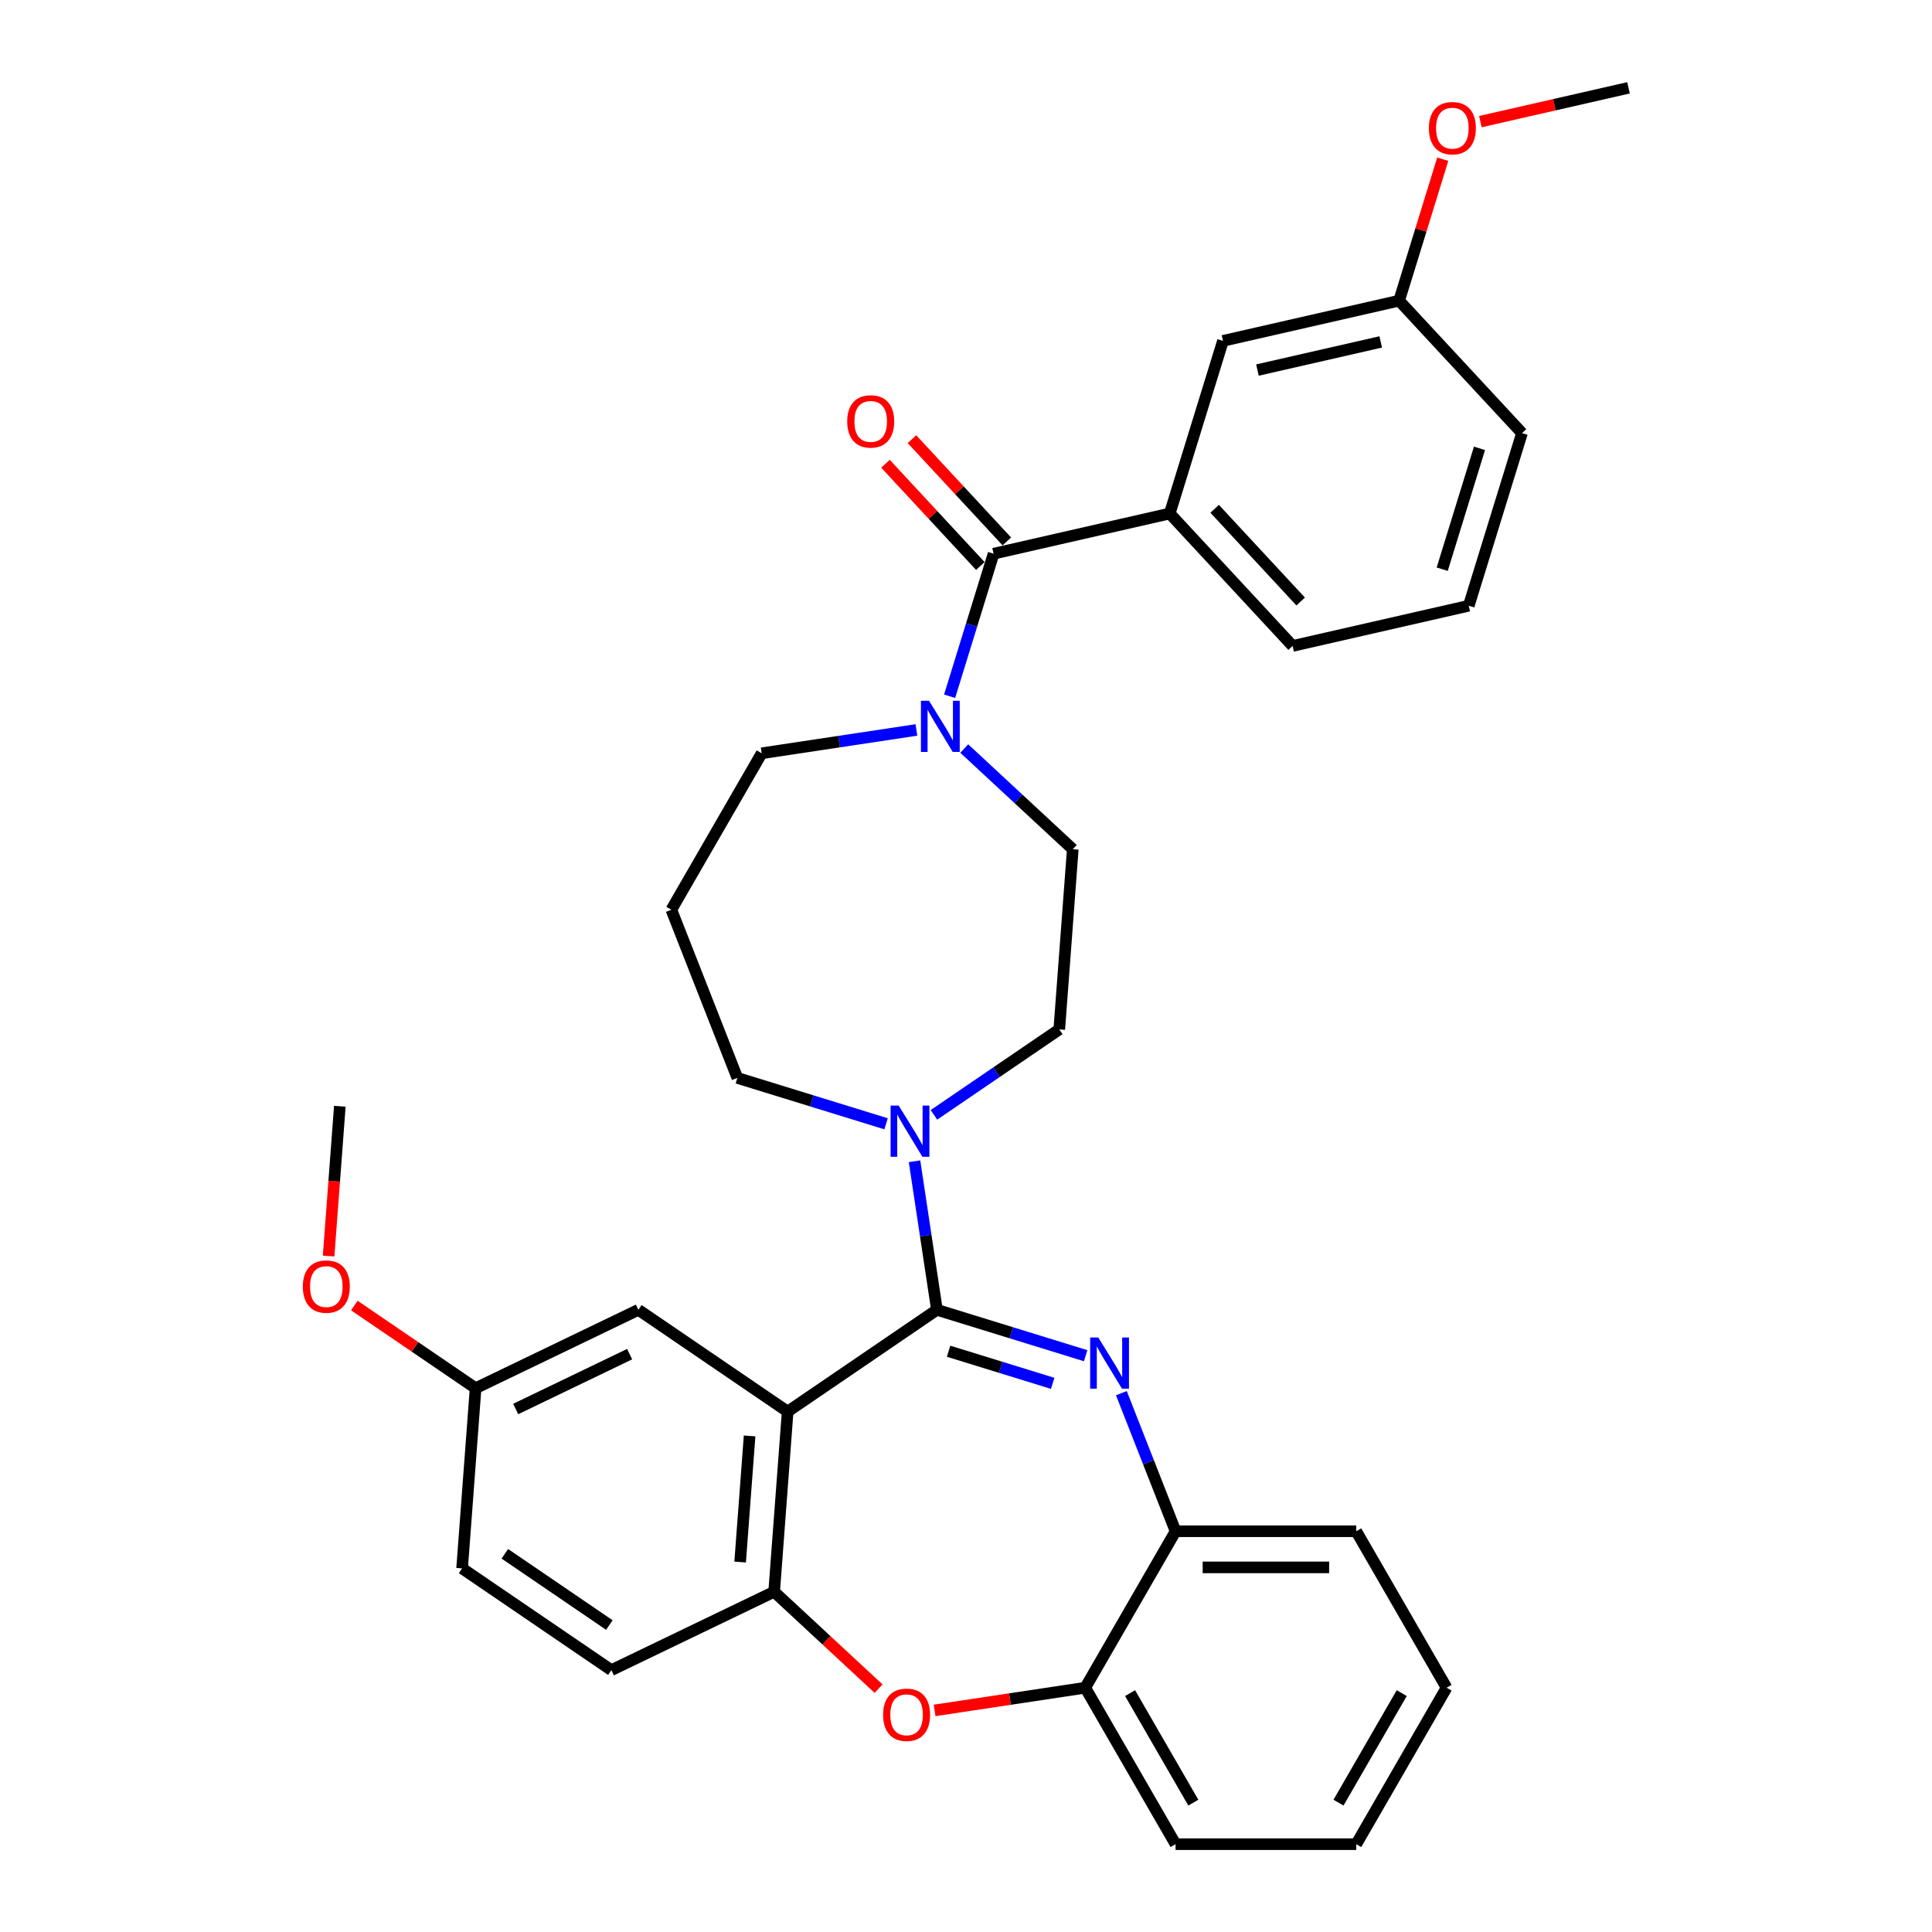 <?xml version='1.0' encoding='iso-8859-1'?>
<svg version='1.1' baseProfile='full'
              xmlns='http://www.w3.org/2000/svg'
                      xmlns:rdkit='http://www.rdkit.org/xml'
                      xmlns:xlink='http://www.w3.org/1999/xlink'
                  xml:space='preserve'
width='1000px' height='1000px' viewBox='0 0 1000 1000'>
<!-- END OF HEADER -->
<rect style='opacity:1.0;fill:#FFFFFF;stroke:none' width='1000' height='1000' x='0' y='0'> </rect>
<path class='bond-0' d='M 605.449,265.79 L 669.054,334.34' style='fill:none;fill-rule:evenodd;stroke:#000000;stroke-width:6px;stroke-linecap:butt;stroke-linejoin:miter;stroke-opacity:1' />
<path class='bond-0' d='M 628.699,263.351 L 673.223,311.337' style='fill:none;fill-rule:evenodd;stroke:#000000;stroke-width:6px;stroke-linecap:butt;stroke-linejoin:miter;stroke-opacity:1' />
<path class='bond-1' d='M 605.449,265.79 L 633.012,176.431' style='fill:none;fill-rule:evenodd;stroke:#000000;stroke-width:6px;stroke-linecap:butt;stroke-linejoin:miter;stroke-opacity:1' />
<path class='bond-2' d='M 605.449,265.79 L 514.28,286.599' style='fill:none;fill-rule:evenodd;stroke:#000000;stroke-width:6px;stroke-linecap:butt;stroke-linejoin:miter;stroke-opacity:1' />
<path class='bond-3' d='M 474.335,377.824 L 434.291,383.86' style='fill:none;fill-rule:evenodd;stroke:#0000FF;stroke-width:6px;stroke-linecap:butt;stroke-linejoin:miter;stroke-opacity:1' />
<path class='bond-3' d='M 434.291,383.86 L 394.247,389.895' style='fill:none;fill-rule:evenodd;stroke:#000000;stroke-width:6px;stroke-linecap:butt;stroke-linejoin:miter;stroke-opacity:1' />
<path class='bond-4' d='M 491.522,360.378 L 502.901,323.489' style='fill:none;fill-rule:evenodd;stroke:#0000FF;stroke-width:6px;stroke-linecap:butt;stroke-linejoin:miter;stroke-opacity:1' />
<path class='bond-4' d='M 502.901,323.489 L 514.28,286.599' style='fill:none;fill-rule:evenodd;stroke:#000000;stroke-width:6px;stroke-linecap:butt;stroke-linejoin:miter;stroke-opacity:1' />
<path class='bond-5' d='M 499.097,387.446 L 527.182,413.504' style='fill:none;fill-rule:evenodd;stroke:#0000FF;stroke-width:6px;stroke-linecap:butt;stroke-linejoin:miter;stroke-opacity:1' />
<path class='bond-5' d='M 527.182,413.504 L 555.266,439.563' style='fill:none;fill-rule:evenodd;stroke:#000000;stroke-width:6px;stroke-linecap:butt;stroke-linejoin:miter;stroke-opacity:1' />
<path class='bond-6' d='M 521.135,280.238 L 496.579,253.774' style='fill:none;fill-rule:evenodd;stroke:#000000;stroke-width:6px;stroke-linecap:butt;stroke-linejoin:miter;stroke-opacity:1' />
<path class='bond-6' d='M 496.579,253.774 L 472.024,227.309' style='fill:none;fill-rule:evenodd;stroke:#FF0000;stroke-width:6px;stroke-linecap:butt;stroke-linejoin:miter;stroke-opacity:1' />
<path class='bond-6' d='M 507.425,292.959 L 482.869,266.495' style='fill:none;fill-rule:evenodd;stroke:#000000;stroke-width:6px;stroke-linecap:butt;stroke-linejoin:miter;stroke-opacity:1' />
<path class='bond-6' d='M 482.869,266.495 L 458.314,240.03' style='fill:none;fill-rule:evenodd;stroke:#FF0000;stroke-width:6px;stroke-linecap:butt;stroke-linejoin:miter;stroke-opacity:1' />
<path class='bond-7' d='M 669.054,334.34 L 760.223,313.532' style='fill:none;fill-rule:evenodd;stroke:#000000;stroke-width:6px;stroke-linecap:butt;stroke-linejoin:miter;stroke-opacity:1' />
<path class='bond-8' d='M 760.223,313.532 L 787.786,224.173' style='fill:none;fill-rule:evenodd;stroke:#000000;stroke-width:6px;stroke-linecap:butt;stroke-linejoin:miter;stroke-opacity:1' />
<path class='bond-8' d='M 746.486,294.615 L 765.78,232.064' style='fill:none;fill-rule:evenodd;stroke:#000000;stroke-width:6px;stroke-linecap:butt;stroke-linejoin:miter;stroke-opacity:1' />
<path class='bond-9' d='M 748.745,873.56 L 701.988,954.545' style='fill:none;fill-rule:evenodd;stroke:#000000;stroke-width:6px;stroke-linecap:butt;stroke-linejoin:miter;stroke-opacity:1' />
<path class='bond-9' d='M 725.534,876.357 L 692.804,933.046' style='fill:none;fill-rule:evenodd;stroke:#000000;stroke-width:6px;stroke-linecap:butt;stroke-linejoin:miter;stroke-opacity:1' />
<path class='bond-10' d='M 748.745,873.56 L 701.988,792.575' style='fill:none;fill-rule:evenodd;stroke:#000000;stroke-width:6px;stroke-linecap:butt;stroke-linejoin:miter;stroke-opacity:1' />
<path class='bond-11' d='M 701.988,954.545 L 608.474,954.545' style='fill:none;fill-rule:evenodd;stroke:#000000;stroke-width:6px;stroke-linecap:butt;stroke-linejoin:miter;stroke-opacity:1' />
<path class='bond-12' d='M 608.474,954.545 L 561.717,873.56' style='fill:none;fill-rule:evenodd;stroke:#000000;stroke-width:6px;stroke-linecap:butt;stroke-linejoin:miter;stroke-opacity:1' />
<path class='bond-12' d='M 617.658,933.046 L 584.928,876.357' style='fill:none;fill-rule:evenodd;stroke:#000000;stroke-width:6px;stroke-linecap:butt;stroke-linejoin:miter;stroke-opacity:1' />
<path class='bond-13' d='M 701.988,792.575 L 608.474,792.575' style='fill:none;fill-rule:evenodd;stroke:#000000;stroke-width:6px;stroke-linecap:butt;stroke-linejoin:miter;stroke-opacity:1' />
<path class='bond-13' d='M 687.961,811.278 L 622.501,811.278' style='fill:none;fill-rule:evenodd;stroke:#000000;stroke-width:6px;stroke-linecap:butt;stroke-linejoin:miter;stroke-opacity:1' />
<path class='bond-14' d='M 561.717,873.56 L 608.474,792.575' style='fill:none;fill-rule:evenodd;stroke:#000000;stroke-width:6px;stroke-linecap:butt;stroke-linejoin:miter;stroke-opacity:1' />
<path class='bond-15' d='M 561.717,873.56 L 522.73,879.437' style='fill:none;fill-rule:evenodd;stroke:#000000;stroke-width:6px;stroke-linecap:butt;stroke-linejoin:miter;stroke-opacity:1' />
<path class='bond-15' d='M 522.73,879.437 L 483.743,885.313' style='fill:none;fill-rule:evenodd;stroke:#FF0000;stroke-width:6px;stroke-linecap:butt;stroke-linejoin:miter;stroke-opacity:1' />
<path class='bond-16' d='M 608.474,792.575 L 594.449,756.84' style='fill:none;fill-rule:evenodd;stroke:#000000;stroke-width:6px;stroke-linecap:butt;stroke-linejoin:miter;stroke-opacity:1' />
<path class='bond-16' d='M 594.449,756.84 L 580.424,721.105' style='fill:none;fill-rule:evenodd;stroke:#0000FF;stroke-width:6px;stroke-linecap:butt;stroke-linejoin:miter;stroke-opacity:1' />
<path class='bond-17' d='M 561.929,701.707 L 523.44,689.835' style='fill:none;fill-rule:evenodd;stroke:#0000FF;stroke-width:6px;stroke-linecap:butt;stroke-linejoin:miter;stroke-opacity:1' />
<path class='bond-17' d='M 523.44,689.835 L 484.951,677.962' style='fill:none;fill-rule:evenodd;stroke:#000000;stroke-width:6px;stroke-linecap:butt;stroke-linejoin:miter;stroke-opacity:1' />
<path class='bond-17' d='M 544.869,716.017 L 517.927,707.706' style='fill:none;fill-rule:evenodd;stroke:#0000FF;stroke-width:6px;stroke-linecap:butt;stroke-linejoin:miter;stroke-opacity:1' />
<path class='bond-17' d='M 517.927,707.706 L 490.985,699.396' style='fill:none;fill-rule:evenodd;stroke:#000000;stroke-width:6px;stroke-linecap:butt;stroke-linejoin:miter;stroke-opacity:1' />
<path class='bond-18' d='M 454.754,874.049 L 427.726,848.971' style='fill:none;fill-rule:evenodd;stroke:#FF0000;stroke-width:6px;stroke-linecap:butt;stroke-linejoin:miter;stroke-opacity:1' />
<path class='bond-18' d='M 427.726,848.971 L 400.698,823.892' style='fill:none;fill-rule:evenodd;stroke:#000000;stroke-width:6px;stroke-linecap:butt;stroke-linejoin:miter;stroke-opacity:1' />
<path class='bond-19' d='M 484.951,677.962 L 407.686,730.64' style='fill:none;fill-rule:evenodd;stroke:#000000;stroke-width:6px;stroke-linecap:butt;stroke-linejoin:miter;stroke-opacity:1' />
<path class='bond-20' d='M 484.951,677.962 L 479.156,639.517' style='fill:none;fill-rule:evenodd;stroke:#000000;stroke-width:6px;stroke-linecap:butt;stroke-linejoin:miter;stroke-opacity:1' />
<path class='bond-20' d='M 479.156,639.517 L 473.362,601.073' style='fill:none;fill-rule:evenodd;stroke:#0000FF;stroke-width:6px;stroke-linecap:butt;stroke-linejoin:miter;stroke-opacity:1' />
<path class='bond-21' d='M 407.686,730.64 L 400.698,823.892' style='fill:none;fill-rule:evenodd;stroke:#000000;stroke-width:6px;stroke-linecap:butt;stroke-linejoin:miter;stroke-opacity:1' />
<path class='bond-21' d='M 387.988,743.231 L 383.096,808.507' style='fill:none;fill-rule:evenodd;stroke:#000000;stroke-width:6px;stroke-linecap:butt;stroke-linejoin:miter;stroke-opacity:1' />
<path class='bond-22' d='M 407.686,730.64 L 330.422,677.962' style='fill:none;fill-rule:evenodd;stroke:#000000;stroke-width:6px;stroke-linecap:butt;stroke-linejoin:miter;stroke-opacity:1' />
<path class='bond-23' d='M 400.698,823.892 L 316.445,864.466' style='fill:none;fill-rule:evenodd;stroke:#000000;stroke-width:6px;stroke-linecap:butt;stroke-linejoin:miter;stroke-opacity:1' />
<path class='bond-24' d='M 316.445,864.466 L 239.181,811.788' style='fill:none;fill-rule:evenodd;stroke:#000000;stroke-width:6px;stroke-linecap:butt;stroke-linejoin:miter;stroke-opacity:1' />
<path class='bond-24' d='M 315.391,841.112 L 261.306,804.237' style='fill:none;fill-rule:evenodd;stroke:#000000;stroke-width:6px;stroke-linecap:butt;stroke-linejoin:miter;stroke-opacity:1' />
<path class='bond-25' d='M 239.181,811.788 L 246.169,718.536' style='fill:none;fill-rule:evenodd;stroke:#000000;stroke-width:6px;stroke-linecap:butt;stroke-linejoin:miter;stroke-opacity:1' />
<path class='bond-26' d='M 246.169,718.536 L 214.784,697.138' style='fill:none;fill-rule:evenodd;stroke:#000000;stroke-width:6px;stroke-linecap:butt;stroke-linejoin:miter;stroke-opacity:1' />
<path class='bond-26' d='M 214.784,697.138 L 183.399,675.741' style='fill:none;fill-rule:evenodd;stroke:#FF0000;stroke-width:6px;stroke-linecap:butt;stroke-linejoin:miter;stroke-opacity:1' />
<path class='bond-27' d='M 246.169,718.536 L 330.422,677.962' style='fill:none;fill-rule:evenodd;stroke:#000000;stroke-width:6px;stroke-linecap:butt;stroke-linejoin:miter;stroke-opacity:1' />
<path class='bond-27' d='M 266.922,729.301 L 325.899,700.899' style='fill:none;fill-rule:evenodd;stroke:#000000;stroke-width:6px;stroke-linecap:butt;stroke-linejoin:miter;stroke-opacity:1' />
<path class='bond-28' d='M 483.395,577.052 L 515.836,554.934' style='fill:none;fill-rule:evenodd;stroke:#0000FF;stroke-width:6px;stroke-linecap:butt;stroke-linejoin:miter;stroke-opacity:1' />
<path class='bond-28' d='M 515.836,554.934 L 548.278,532.815' style='fill:none;fill-rule:evenodd;stroke:#000000;stroke-width:6px;stroke-linecap:butt;stroke-linejoin:miter;stroke-opacity:1' />
<path class='bond-29' d='M 458.632,581.674 L 420.143,569.802' style='fill:none;fill-rule:evenodd;stroke:#0000FF;stroke-width:6px;stroke-linecap:butt;stroke-linejoin:miter;stroke-opacity:1' />
<path class='bond-29' d='M 420.143,569.802 L 381.654,557.93' style='fill:none;fill-rule:evenodd;stroke:#000000;stroke-width:6px;stroke-linecap:butt;stroke-linejoin:miter;stroke-opacity:1' />
<path class='bond-30' d='M 347.49,470.88 L 381.654,557.93' style='fill:none;fill-rule:evenodd;stroke:#000000;stroke-width:6px;stroke-linecap:butt;stroke-linejoin:miter;stroke-opacity:1' />
<path class='bond-31' d='M 347.49,470.88 L 394.247,389.895' style='fill:none;fill-rule:evenodd;stroke:#000000;stroke-width:6px;stroke-linecap:butt;stroke-linejoin:miter;stroke-opacity:1' />
<path class='bond-32' d='M 548.278,532.815 L 555.266,439.563' style='fill:none;fill-rule:evenodd;stroke:#000000;stroke-width:6px;stroke-linecap:butt;stroke-linejoin:miter;stroke-opacity:1' />
<path class='bond-33' d='M 170.083,650.129 L 172.988,611.368' style='fill:none;fill-rule:evenodd;stroke:#FF0000;stroke-width:6px;stroke-linecap:butt;stroke-linejoin:miter;stroke-opacity:1' />
<path class='bond-33' d='M 172.988,611.368 L 175.893,572.606' style='fill:none;fill-rule:evenodd;stroke:#000000;stroke-width:6px;stroke-linecap:butt;stroke-linejoin:miter;stroke-opacity:1' />
<path class='bond-34' d='M 633.012,176.431 L 724.181,155.622' style='fill:none;fill-rule:evenodd;stroke:#000000;stroke-width:6px;stroke-linecap:butt;stroke-linejoin:miter;stroke-opacity:1' />
<path class='bond-34' d='M 650.849,191.543 L 714.667,176.977' style='fill:none;fill-rule:evenodd;stroke:#000000;stroke-width:6px;stroke-linecap:butt;stroke-linejoin:miter;stroke-opacity:1' />
<path class='bond-35' d='M 724.181,155.622 L 787.786,224.173' style='fill:none;fill-rule:evenodd;stroke:#000000;stroke-width:6px;stroke-linecap:butt;stroke-linejoin:miter;stroke-opacity:1' />
<path class='bond-36' d='M 724.181,155.622 L 735.474,119.013' style='fill:none;fill-rule:evenodd;stroke:#000000;stroke-width:6px;stroke-linecap:butt;stroke-linejoin:miter;stroke-opacity:1' />
<path class='bond-36' d='M 735.474,119.013 L 746.766,82.404' style='fill:none;fill-rule:evenodd;stroke:#FF0000;stroke-width:6px;stroke-linecap:butt;stroke-linejoin:miter;stroke-opacity:1' />
<path class='bond-37' d='M 766.239,62.955 L 804.576,54.205' style='fill:none;fill-rule:evenodd;stroke:#FF0000;stroke-width:6px;stroke-linecap:butt;stroke-linejoin:miter;stroke-opacity:1' />
<path class='bond-37' d='M 804.576,54.205 L 842.914,45.455' style='fill:none;fill-rule:evenodd;stroke:#000000;stroke-width:6px;stroke-linecap:butt;stroke-linejoin:miter;stroke-opacity:1' />
<path  class='atom-1' d='M 480.862 362.716
L 489.54 376.743
Q 490.4 378.127, 491.784 380.633
Q 493.168 383.14, 493.243 383.289
L 493.243 362.716
L 496.759 362.716
L 496.759 389.199
L 493.131 389.199
L 483.817 373.863
Q 482.732 372.068, 481.573 370.01
Q 480.451 367.953, 480.114 367.317
L 480.114 389.199
L 476.673 389.199
L 476.673 362.716
L 480.862 362.716
' fill='#0000FF'/>
<path  class='atom-3' d='M 438.517 218.123
Q 438.517 211.764, 441.659 208.211
Q 444.802 204.657, 450.674 204.657
Q 456.547 204.657, 459.689 208.211
Q 462.831 211.764, 462.831 218.123
Q 462.831 224.557, 459.651 228.223
Q 456.472 231.851, 450.674 231.851
Q 444.839 231.851, 441.659 228.223
Q 438.517 224.594, 438.517 218.123
M 450.674 228.859
Q 454.714 228.859, 456.883 226.165
Q 459.09 223.435, 459.09 218.123
Q 459.09 212.924, 456.883 210.306
Q 454.714 207.65, 450.674 207.65
Q 446.634 207.65, 444.427 210.268
Q 442.258 212.886, 442.258 218.123
Q 442.258 223.472, 444.427 226.165
Q 446.634 228.859, 450.674 228.859
' fill='#FF0000'/>
<path  class='atom-12' d='M 568.456 692.284
L 577.134 706.311
Q 577.994 707.695, 579.378 710.202
Q 580.762 712.708, 580.837 712.857
L 580.837 692.284
L 584.353 692.284
L 584.353 718.767
L 580.725 718.767
L 571.411 703.431
Q 570.326 701.636, 569.167 699.578
Q 568.044 697.521, 567.708 696.885
L 567.708 718.767
L 564.267 718.767
L 564.267 692.284
L 568.456 692.284
' fill='#0000FF'/>
<path  class='atom-13' d='M 457.092 887.573
Q 457.092 881.214, 460.234 877.66
Q 463.376 874.107, 469.248 874.107
Q 475.121 874.107, 478.263 877.66
Q 481.405 881.214, 481.405 887.573
Q 481.405 894.006, 478.226 897.672
Q 475.046 901.3, 469.248 901.3
Q 463.413 901.3, 460.234 897.672
Q 457.092 894.044, 457.092 887.573
M 469.248 898.308
Q 473.288 898.308, 475.458 895.615
Q 477.665 892.884, 477.665 887.573
Q 477.665 882.373, 475.458 879.755
Q 473.288 877.099, 469.248 877.099
Q 465.209 877.099, 463.002 879.717
Q 460.832 882.336, 460.832 887.573
Q 460.832 892.922, 463.002 895.615
Q 465.209 898.308, 469.248 898.308
' fill='#FF0000'/>
<path  class='atom-21' d='M 465.159 572.252
L 473.838 586.279
Q 474.698 587.663, 476.082 590.169
Q 477.466 592.675, 477.541 592.825
L 477.541 572.252
L 481.057 572.252
L 481.057 598.735
L 477.428 598.735
L 468.114 583.399
Q 467.03 581.603, 465.87 579.546
Q 464.748 577.488, 464.411 576.853
L 464.411 598.735
L 460.97 598.735
L 460.97 572.252
L 465.159 572.252
' fill='#0000FF'/>
<path  class='atom-27' d='M 156.748 665.933
Q 156.748 659.574, 159.89 656.021
Q 163.032 652.467, 168.905 652.467
Q 174.777 652.467, 177.919 656.021
Q 181.061 659.574, 181.061 665.933
Q 181.061 672.367, 177.882 676.033
Q 174.702 679.661, 168.905 679.661
Q 163.069 679.661, 159.89 676.033
Q 156.748 672.404, 156.748 665.933
M 168.905 676.668
Q 172.944 676.668, 175.114 673.975
Q 177.321 671.245, 177.321 665.933
Q 177.321 660.734, 175.114 658.115
Q 172.944 655.46, 168.905 655.46
Q 164.865 655.46, 162.658 658.078
Q 160.488 660.696, 160.488 665.933
Q 160.488 671.282, 162.658 673.975
Q 164.865 676.668, 168.905 676.668
' fill='#FF0000'/>
<path  class='atom-32' d='M 739.588 66.338
Q 739.588 59.979, 742.73 56.426
Q 745.872 52.872, 751.745 52.872
Q 757.617 52.872, 760.759 56.426
Q 763.901 59.979, 763.901 66.338
Q 763.901 72.772, 760.722 76.438
Q 757.543 80.066, 751.745 80.066
Q 745.909 80.066, 742.73 76.438
Q 739.588 72.809, 739.588 66.338
M 751.745 77.073
Q 755.784 77.073, 757.954 74.38
Q 760.161 71.65, 760.161 66.338
Q 760.161 61.139, 757.954 58.52
Q 755.784 55.865, 751.745 55.865
Q 747.705 55.865, 745.498 58.483
Q 743.328 61.101, 743.328 66.338
Q 743.328 71.687, 745.498 74.38
Q 747.705 77.073, 751.745 77.073
' fill='#FF0000'/>
</svg>
